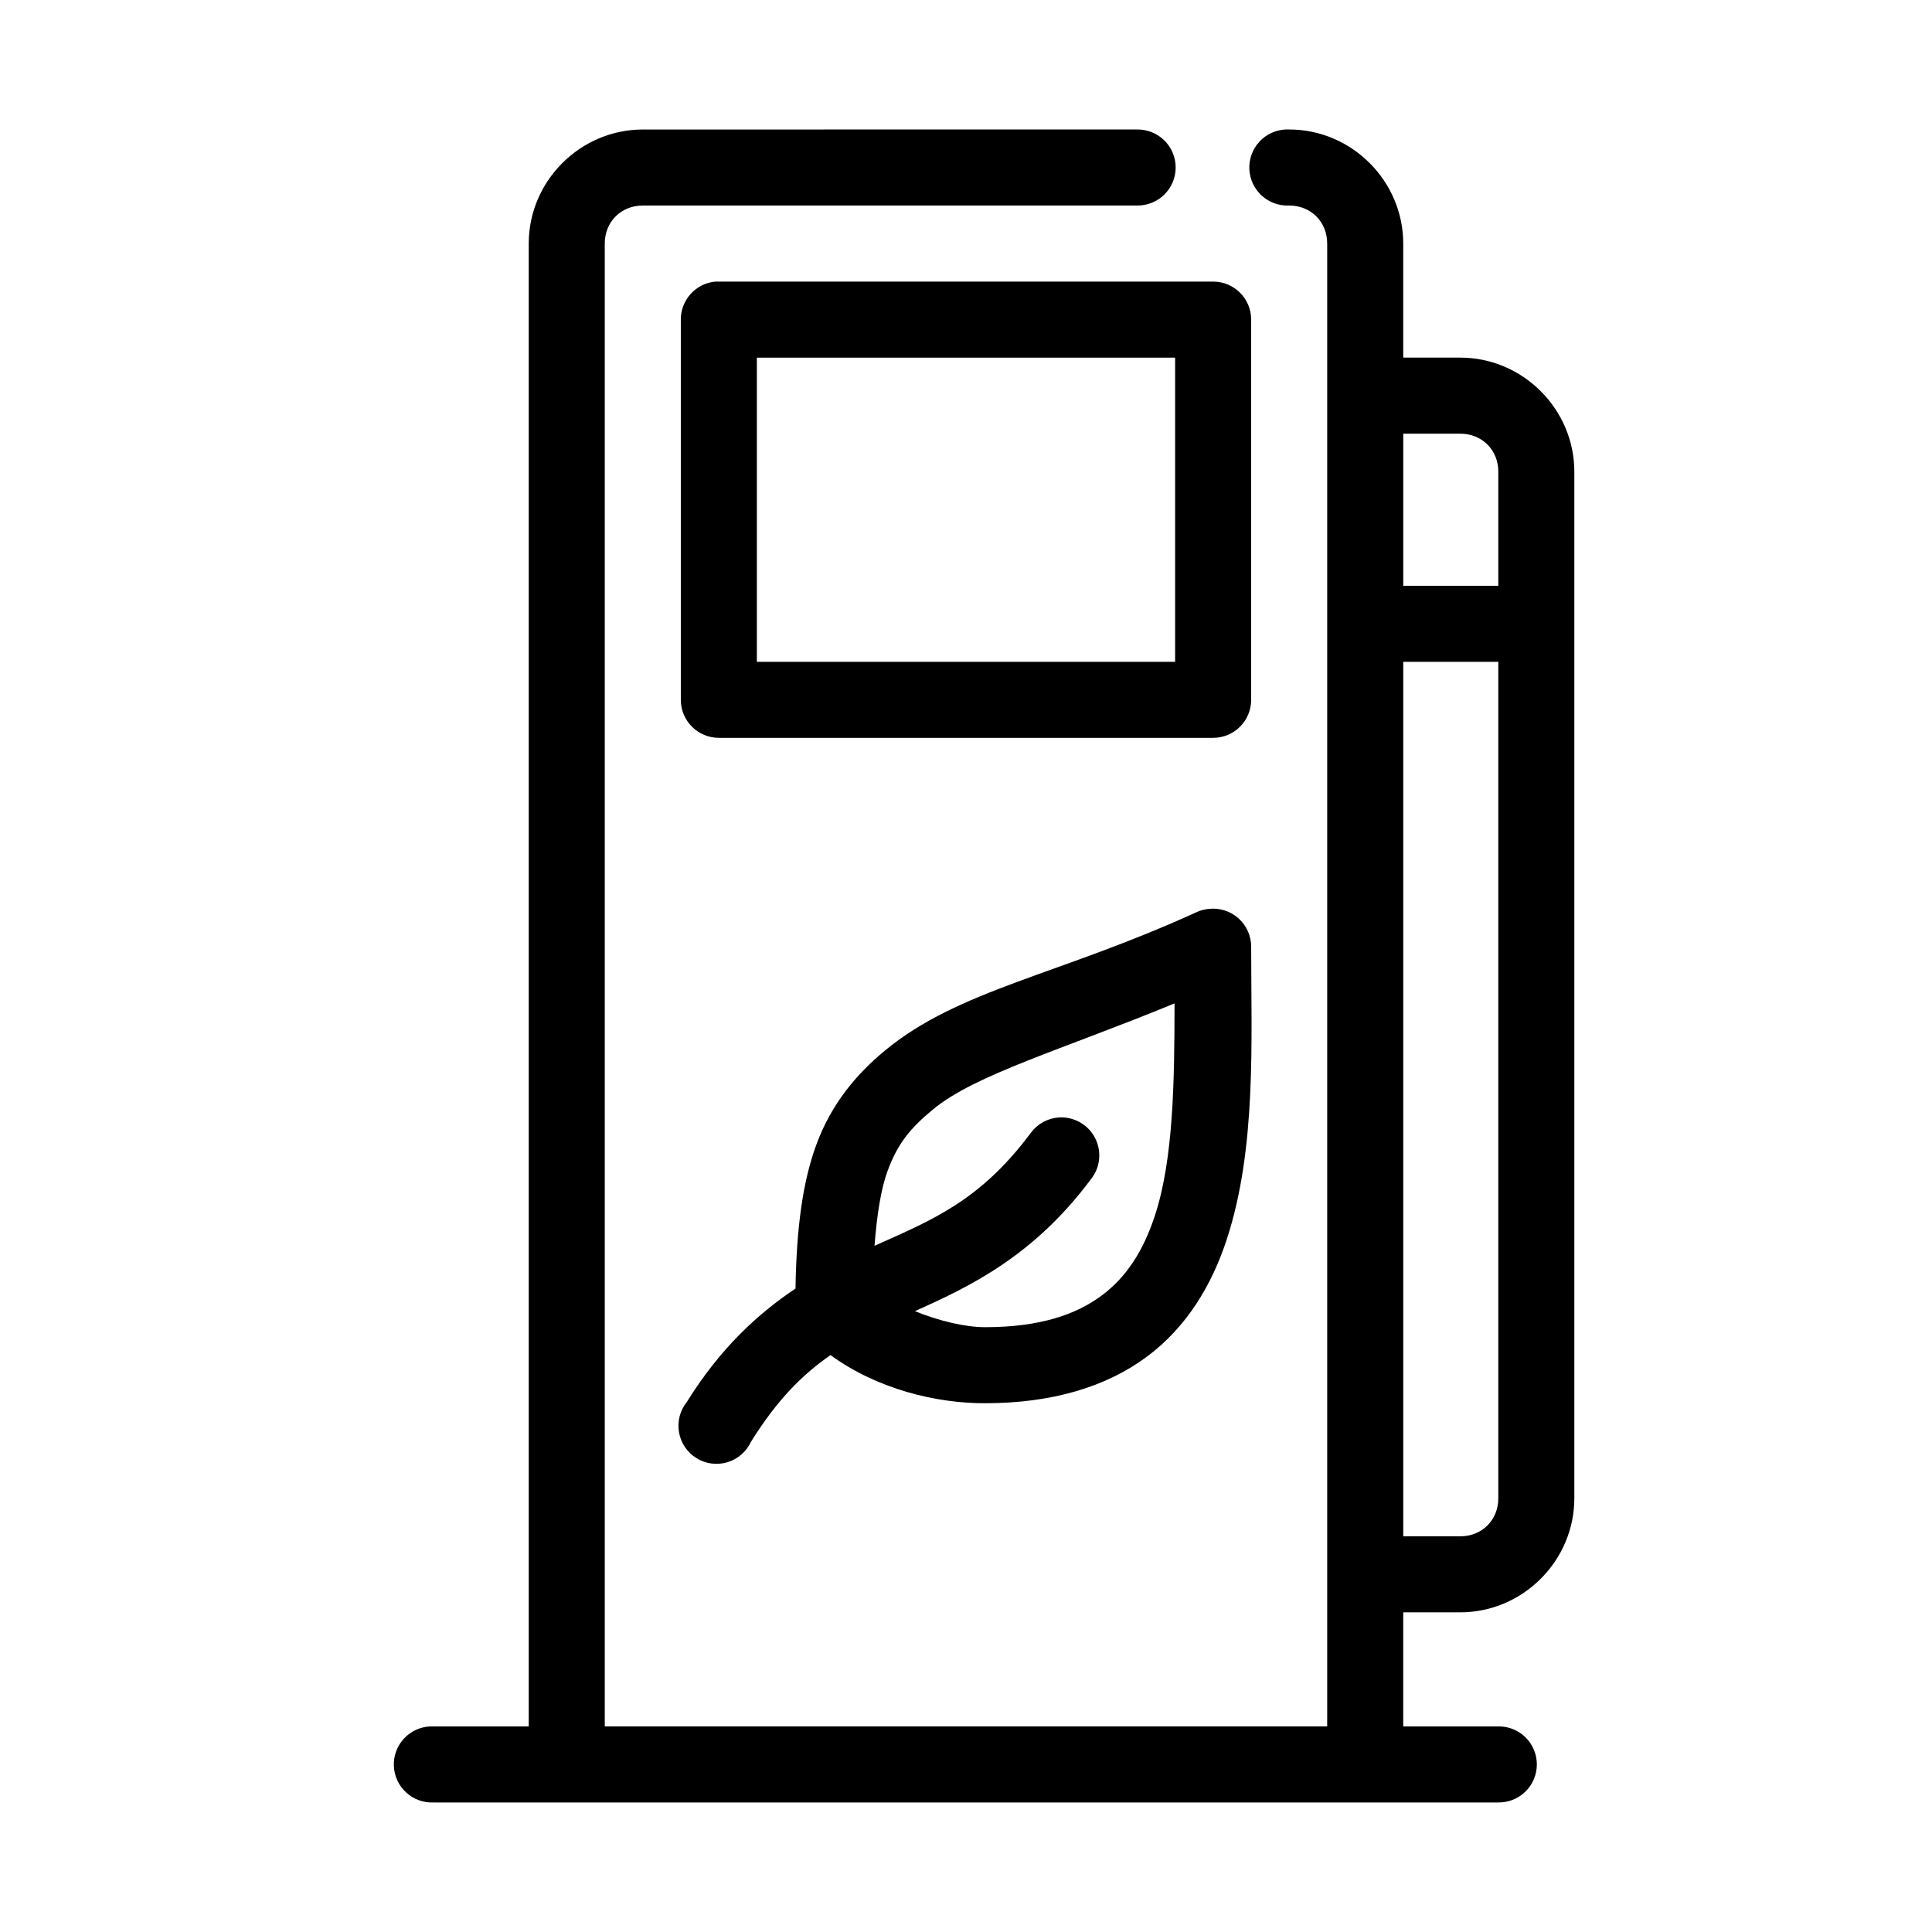 <?xml version="1.0" encoding="UTF-8"?>
<!-- Uploaded to: ICON Repo, www.iconrepo.com, Generator: ICON Repo Mixer Tools -->
<svg fill="#000000" width="800px" height="800px" version="1.1" viewBox="144 144 512 512" xmlns="http://www.w3.org/2000/svg">
 <path d="m314.35 178.32c-16.574 0-30.23 13.656-30.23 30.227v392.97h-25.188c-0.316-0.016-0.633-0.016-0.945 0-2.676 0.125-5.188 1.305-6.988 3.281-1.805 1.98-2.746 4.594-2.621 7.266 0.125 2.672 1.309 5.188 3.289 6.988 1.977 1.801 4.59 2.742 7.266 2.617h282.13c2.695 0.035 5.297-1.008 7.215-2.902 1.922-1.895 3.004-4.477 3.004-7.176 0-2.695-1.082-5.281-3.004-7.176-1.918-1.895-4.519-2.938-7.215-2.898h-25.191v-30.23h15.113c16.574 0 30.23-13.656 30.23-30.227v-272.06c0-16.57-13.656-30.227-30.23-30.227h-15.113v-30.23c0-16.57-13.656-30.227-30.23-30.227-0.312-0.016-0.629-0.016-0.941 0-2.676 0.121-5.188 1.305-6.992 3.281-1.801 1.98-2.742 4.594-2.617 7.266s1.309 5.188 3.285 6.988c1.98 1.801 4.594 2.742 7.266 2.617 5.758 0 10.078 4.316 10.078 10.074v392.97h-191.45v-392.97c0-5.758 4.32-10.074 10.078-10.074h130.99c2.699 0.035 5.297-1.008 7.219-2.902s3.004-4.477 3.004-7.176c0-2.695-1.082-5.281-3.004-7.176-1.922-1.895-4.519-2.938-7.219-2.898zm19.207 40.305c-5.191 0.488-9.152 4.859-9.133 10.074v100.76c0 5.566 4.512 10.074 10.078 10.078h130.99c5.566-0.004 10.078-4.512 10.078-10.078v-100.76c0-5.566-4.512-10.074-10.078-10.074h-130.99c-0.316-0.016-0.629-0.016-0.945 0zm11.02 20.152h110.84v80.609h-110.84zm171.3 20.152h15.113c5.758 0 10.078 4.316 10.078 10.074v30.23h-25.191zm0 60.457h25.191v221.68c0 5.754-4.32 10.074-10.078 10.074h-15.113zm-51.641 65.492c-1.031 0.109-2.039 0.375-2.992 0.789-36.707 16.777-63.047 20.52-82.656 36.684-7.609 6.273-14.273 14.164-18.262 25.031-3.598 9.801-5.238 21.914-5.512 38.102-9.816 6.578-19.832 15.641-28.812 30.07-1.801 2.25-2.551 5.164-2.062 8.008 0.488 2.84 2.168 5.336 4.617 6.856 2.449 1.52 5.434 1.918 8.195 1.094s5.039-2.793 6.254-5.406c7.055-11.336 13.887-18.023 21.098-22.988 12.5 9.105 28.188 12.789 40.934 12.754 17.758 0 32.113-4.34 42.824-12.281s17.301-19.102 21.254-31.172c7.91-24.141 6.457-52.531 6.457-77.461 0.023-2.906-1.211-5.68-3.383-7.609-2.172-1.93-5.07-2.832-7.953-2.469zm-8.973 25.035c-0.016 20.672-0.281 41.199-5.195 56.207-3.059 9.332-7.484 16.293-14.172 21.254-6.688 4.957-16.234 8.344-30.859 8.344-5.109 0-12.109-1.605-18.578-4.25 14.512-6.508 31.426-14.5 46.762-35.109 2.426-3.141 2.785-7.41 0.914-10.91-1.867-3.5-5.617-5.578-9.574-5.309-2.945 0.215-5.652 1.711-7.398 4.094-13.406 18.016-26.141 23.086-41.406 29.914 0.66-8.578 1.766-15.215 3.461-19.836 2.695-7.336 6.082-11.395 12.125-16.375 11.137-9.18 34.051-15.73 63.922-28.023z"/>
</svg>